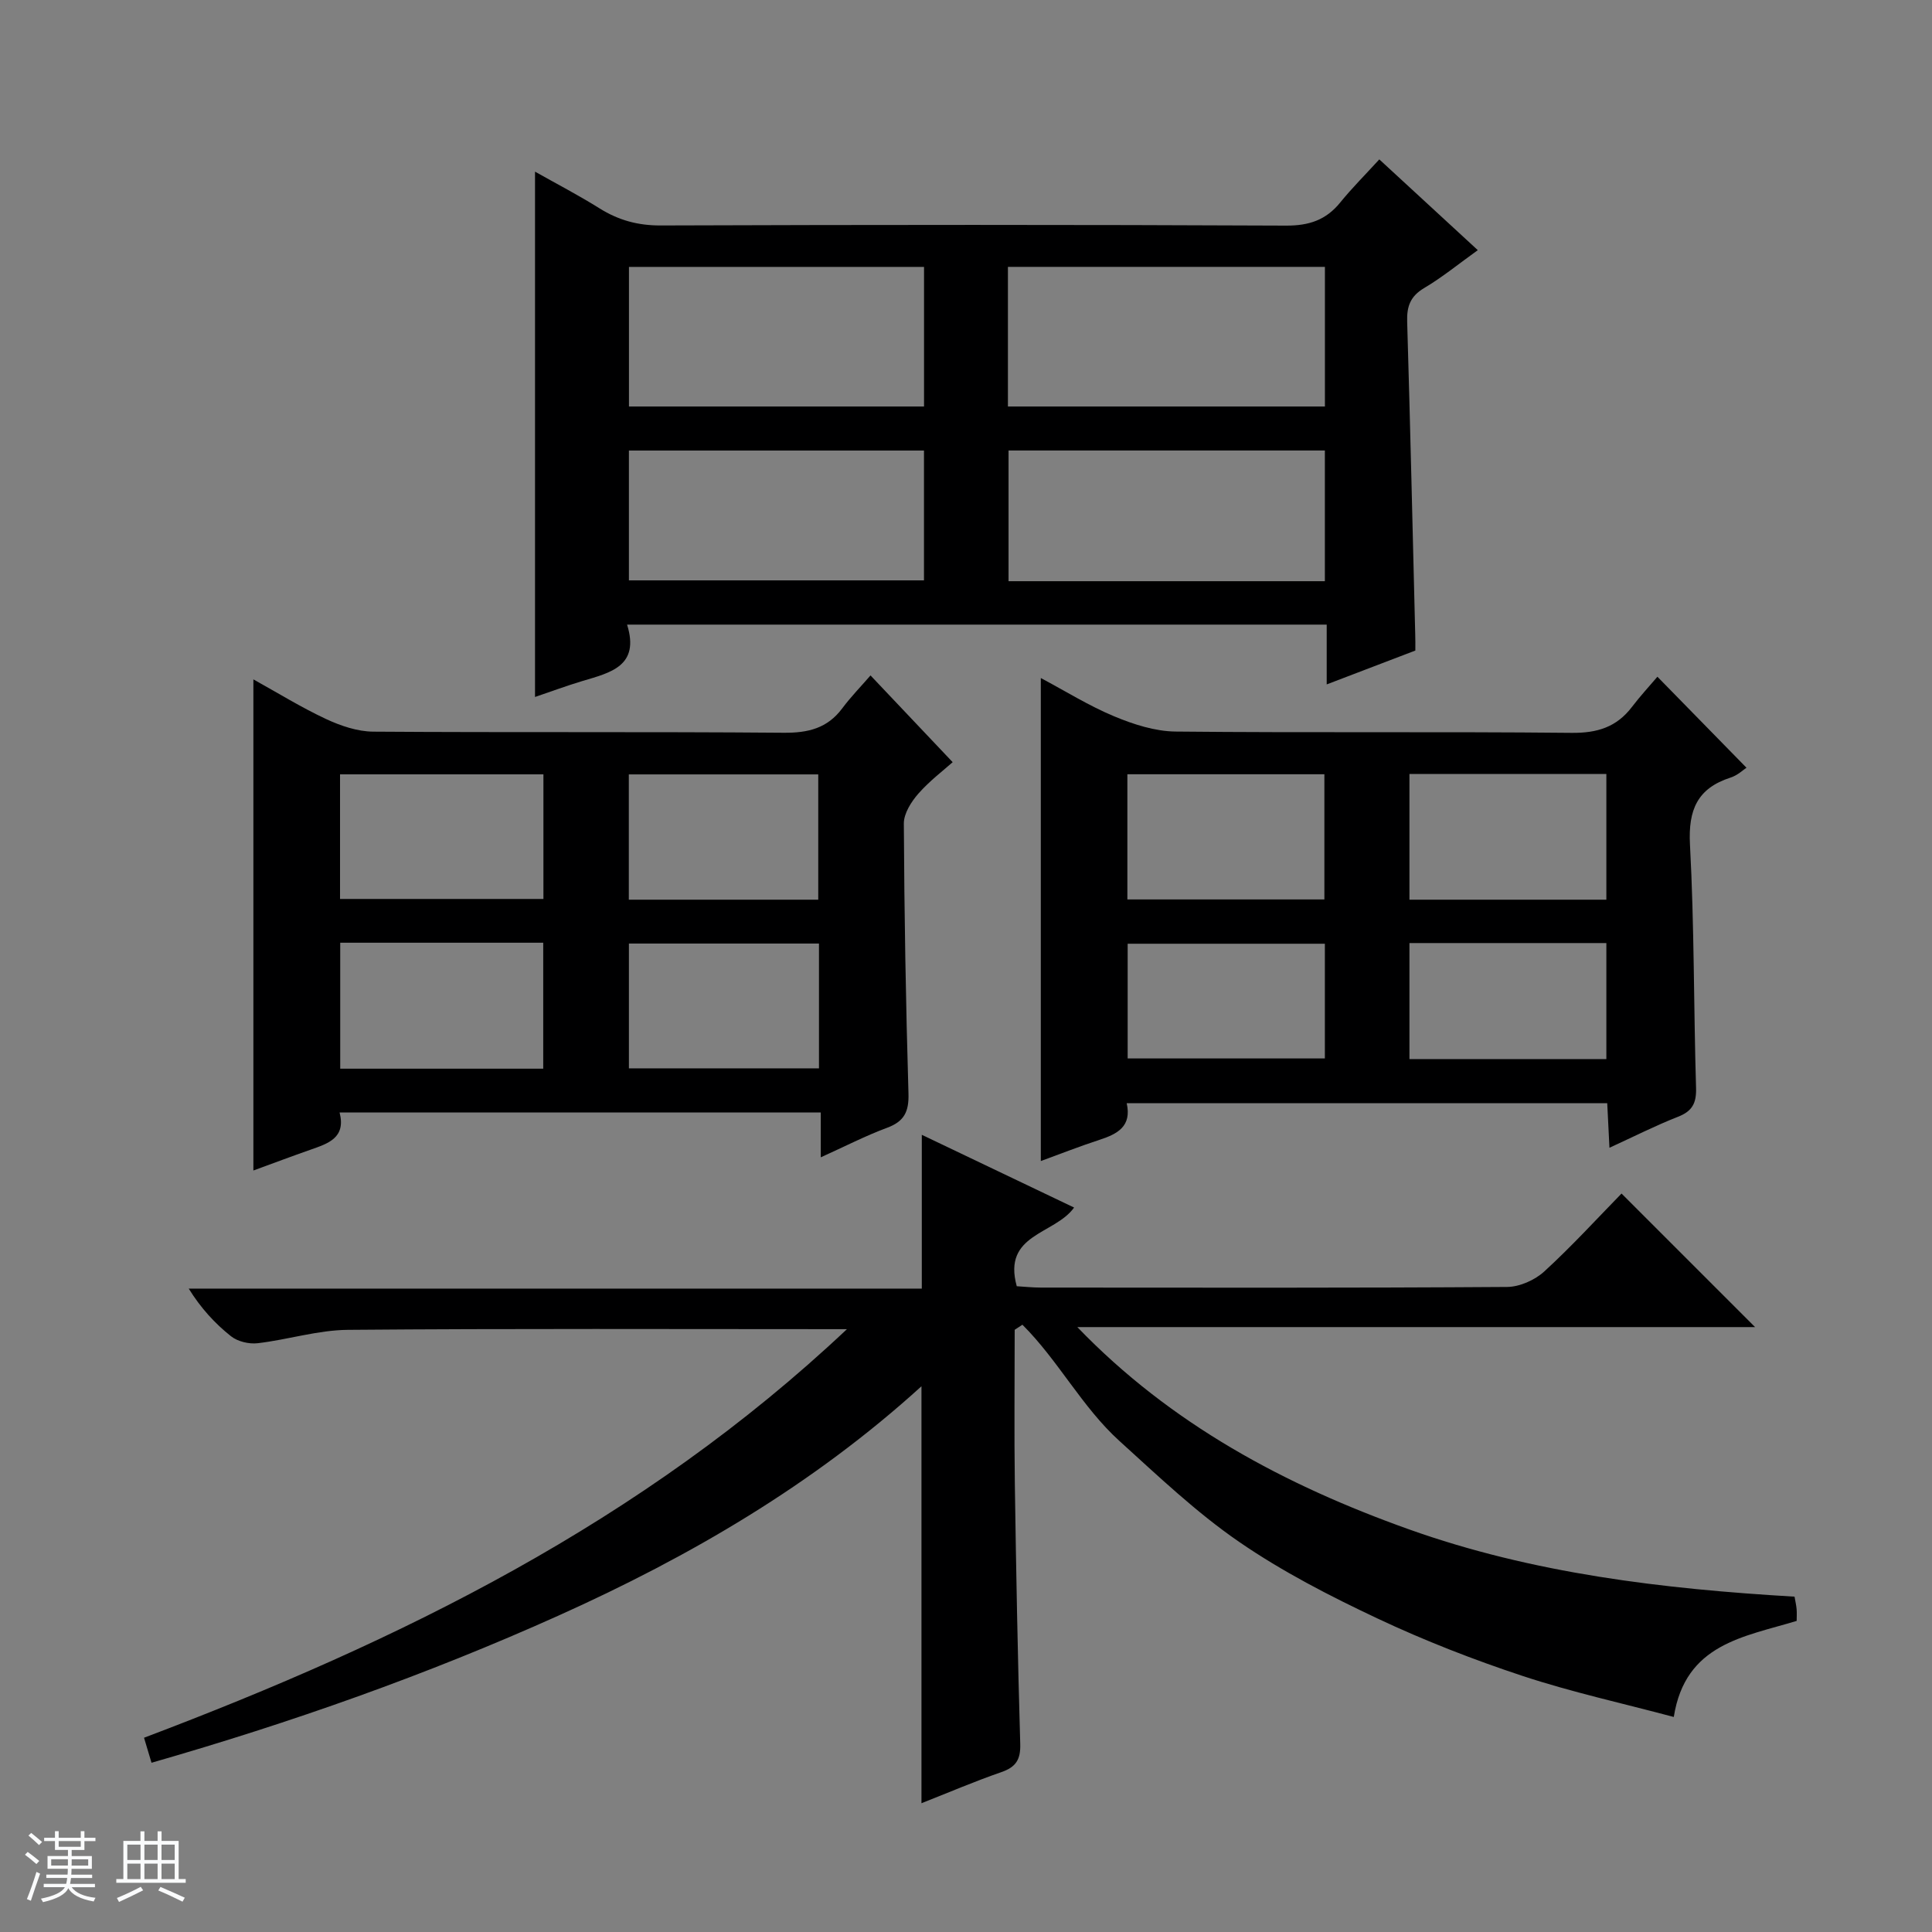 <svg enable-background="new 0 0 400 400" viewBox="0 0 400 400" xmlns="http://www.w3.org/2000/svg"><rect x="0" y="0" width="400" height="400" fill="#808080" stroke="none"/><path d="m5.17 384 .56-.58c.85.61 1.65 1.24 2.4 1.87l-.59.64c-.84-.73-1.63-1.38-2.37-1.93m1.22 9.53-.82-.34c.71-1.76 1.37-3.64 1.98-5.63.24.13.5.25.76.36-.6 1.67-1.24 3.54-1.92 5.61m-.5-13.5.57-.54c.56.44 1.31 1.06 2.26 1.87l-.64.64c-.68-.66-1.41-1.32-2.19-1.97m3.25.46h2.24v-1.36h.77v1.36h4.57v-1.36h.76v1.36h2.28v.69h-2.28v1.84h-2.64v1.26h4.18v2.64h-4.21c0 .45-.02.86-.05 1.21h4.32v.69h-4.38c-.04.34-.1.75-.19 1.22h5.15v.69h-4.82c.87 1.19 2.51 1.92 4.93 2.19-.17.31-.3.57-.37.76-2.77-.49-4.52-1.41-5.26-2.76-.56 1.26-2.3 2.23-5.24 2.9-.12-.24-.26-.48-.43-.72 2.73-.55 4.38-1.34 4.96-2.38h-4.38v-.69h4.65c.1-.38.17-.79.21-1.22h-4.32v-.69h4.4c.03-.34.05-.75.05-1.21h-4.2v-2.64h4.23v-1.26h-2.69v-1.84h-2.24zm1.46 4.46v1.29h3.45c.01-.4.02-.57.01-.53v-.32-.45h-3.46zm1.55-2.59h4.57v-1.19h-4.57zm6.11 2.59h-3.42v.77c-.01.19-.01.37-.02.53h3.44z" fill="#fafbfc"/><path d="m32.63 379.16h.82v1.98h3.54v7.89h1.46v.78h-14.37v-.78h1.46v-7.89h3.54v-1.98h.82v1.98h2.73zm-3.49 11.48.5.73c-1.61.82-3.28 1.63-5 2.41-.13-.27-.28-.55-.44-.82 1.75-.72 3.4-1.49 4.94-2.32m-2.78-5.55h2.73v-3.18h-2.73zm0 3.95h2.73v-3.2h-2.73zm3.54-3.95h2.73v-3.18h-2.73zm0 3.95h2.73v-3.2h-2.73zm7.89 4.68c-1.84-.92-3.51-1.7-5.02-2.32l.45-.73c1.89.8 3.57 1.55 5.04 2.23zm-1.62-11.81h-2.73v3.18h2.73zm-2.73 7.13h2.73v-3.2h-2.73v3.19z" fill="#fafbfc"/><g fill="#000001"><path d="m175.35 275.19c-35.36 0-69.34-.15-103.32.14-6.23.05-12.43 2.04-18.69 2.77-1.79.21-4.14-.35-5.52-1.45-3.33-2.64-6.24-5.82-8.75-9.86h151.78c0-10.88 0-21.21 0-31.84 10.31 4.92 20.88 9.97 31.53 15.06-4.04 5.63-14.88 5.42-11.87 16.29 1.54.09 3.29.28 5.03.28 32.16.02 64.32.09 96.48-.13 2.62-.02 5.77-1.43 7.72-3.22 5.76-5.28 11.05-11.08 15.98-16.12 9.55 9.55 18.77 18.78 27.65 27.65-45.96 0-93.14 0-140.32 0 19.36 20.12 43.03 32.73 68.62 41.86 25.7 9.17 52.6 12.35 79.87 13.95.18 1.03.36 1.8.43 2.58.07.81.01 1.62.01 2.44-10.95 3.33-23.05 4.72-25.44 19.89-10.56-2.82-21.07-5.12-31.23-8.47-10.22-3.38-20.33-7.31-30.07-11.9-9.89-4.66-19.74-9.72-28.72-15.9-8.85-6.09-16.75-13.62-24.75-20.87-7.75-7.02-12.68-16.7-20.09-24.07-.53.35-1.06.7-1.6 1.05 0 10.62-.12 21.24.03 31.86.26 17.98.6 35.95 1.12 53.92.09 3.22-.91 4.76-3.91 5.8-5.61 1.94-11.08 4.29-16.54 6.44 0-28.89 0-57.36 0-86.33-22.39 20.36-47.96 35.27-75.23 47.52-27.16 12.2-55.15 22.1-84.18 30.43-.5-1.65-.98-3.28-1.55-5.18 53.03-20.05 103.07-44.58 145.53-84.59z"/><path d="m293.03 134.69c-5.94 2.27-11.76 4.49-18.35 7.01 0-4.58 0-8.34 0-12.38-48.45 0-96.32 0-144.85 0 2.69 8.62-3.48 9.95-9.29 11.69-3.3.99-6.54 2.2-9.77 3.29 0-36.34 0-72.31 0-108.76 4.31 2.43 8.95 4.84 13.36 7.6 3.93 2.46 7.95 3.56 12.67 3.54 43.16-.15 86.32-.17 129.47.03 4.77.02 8.28-1.16 11.23-4.81 2.4-2.96 5.12-5.67 8.07-8.9 7 6.45 13.43 12.37 20.39 18.79-3.92 2.81-7.34 5.62-11.11 7.85-2.88 1.71-3.61 3.83-3.51 6.97.64 21.62 1.13 43.24 1.67 64.86.04.99.02 1.98.02 3.22zm-84.35-50.53h65.63c0-9.84 0-19.26 0-28.91-21.97 0-43.66 0-65.63 0zm65.62 36.17c0-9.37 0-18.12 0-27.06-21.98 0-43.67 0-65.49 0v27.06zm-144.08-36.17h61.09c0-9.85 0-19.26 0-28.9-20.48 0-40.67 0-61.09 0zm-.01 36h61.09c0-9.19 0-17.94 0-26.88-20.48 0-40.68 0-61.09 0z"/><path d="m169.93 239.61c0-3.48 0-6.23 0-9.28-33.39 0-66.28 0-99.62 0 1.35 5.27-2.38 6.42-6.04 7.71-3.88 1.36-7.74 2.81-11.81 4.3 0-33.97 0-67.48 0-101.68 5.02 2.78 9.88 5.79 15.03 8.2 3.03 1.41 6.51 2.6 9.79 2.62 28.32.2 56.65-.01 84.97.23 5.07.04 9.05-.92 12.14-5.07 1.78-2.39 3.89-4.54 5.84-6.8 5.97 6.3 11.3 11.93 17.01 17.96-1.85 1.66-4.75 3.84-7.1 6.51-1.48 1.69-3.02 4.11-3.01 6.2.09 18.64.41 37.28.96 55.91.11 3.74-.88 5.76-4.42 7.07-4.45 1.65-8.7 3.85-13.74 6.12zm-99.53-53.49h42.11c0-8.88 0-17.29 0-25.8-14.18 0-28.04 0-42.11 0zm.04 9.06v26.08h42.03c0-8.86 0-17.39 0-26.08-14.1 0-27.85 0-42.03 0zm98.97-8.91c0-8.98 0-17.51 0-25.94-13.31 0-26.2 0-39.22 0v25.94zm.15 9.08c-13.27 0-26.28 0-39.35 0v25.84h39.35c0-8.82 0-17.24 0-25.84z"/><path d="m233.27 228.4c1.09 4.82-1.93 6.38-5.63 7.59-4.07 1.32-8.05 2.9-12.15 4.39 0-33.38 0-66.27 0-100 5.1 2.71 9.96 5.75 15.17 7.92 4 1.67 8.46 3.11 12.72 3.16 27.33.28 54.66-.01 81.99.27 5.32.06 9.33-1.19 12.51-5.37 1.71-2.25 3.64-4.33 5.27-6.25 6.55 6.7 12.43 12.7 18.44 18.84-.61.39-1.83 1.57-3.27 2.03-6.89 2.22-8.81 6.67-8.43 13.87.9 16.78.76 33.62 1.26 50.42.09 3.15-.8 4.8-3.75 5.95-4.6 1.8-9.02 4.05-14.18 6.41-.17-3.37-.31-6.1-.46-9.23-33.05 0-66.08 0-99.49 0zm.14-42.18h40.79c0-8.9 0-17.42 0-25.92-13.78 0-27.17 0-40.79 0zm99.17.05c0-8.87 0-17.42 0-26.02-13.77 0-27.2 0-40.77 0v26.02zm-58.28 9.12c-13.8 0-27.3 0-40.83 0v23.75h40.83c0-8.2 0-15.95 0-23.75zm58.28 23.88c0-8.2 0-16.08 0-24.02-13.78 0-27.2 0-40.77 0v24.02z"/></g></svg>